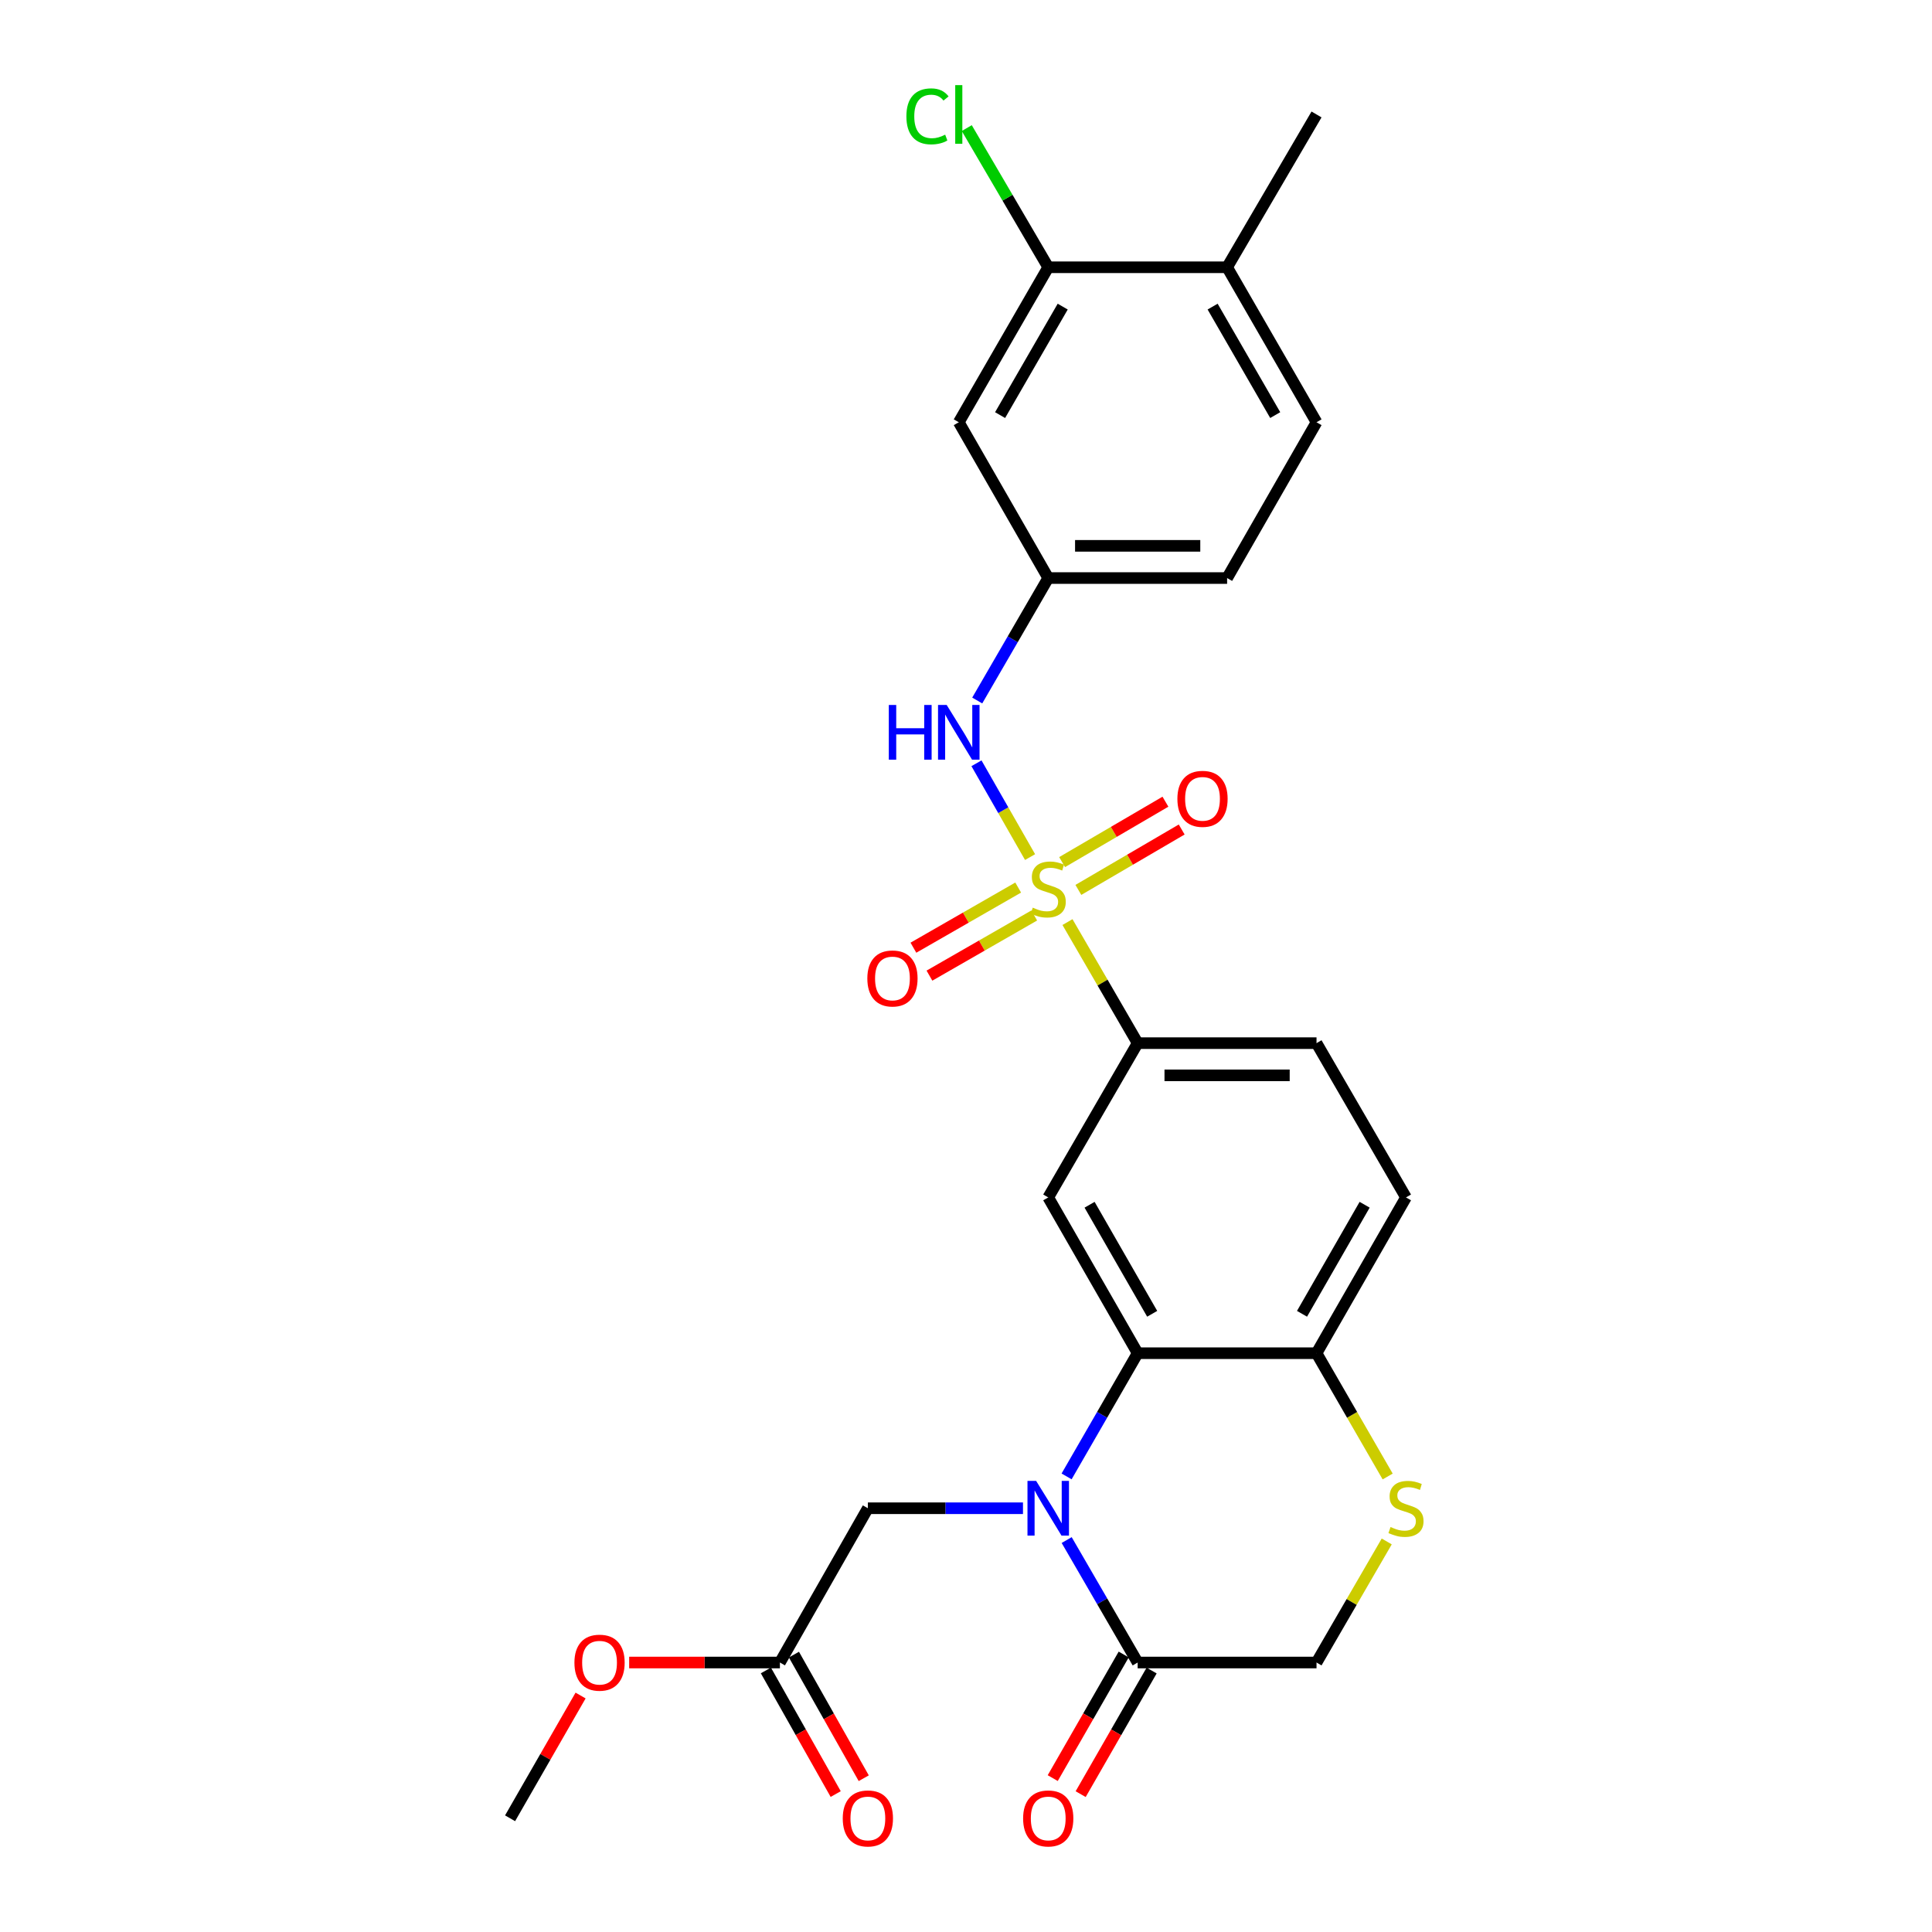 <?xml version='1.0' encoding='iso-8859-1'?>
<svg version='1.1' baseProfile='full'
              xmlns='http://www.w3.org/2000/svg'
                      xmlns:rdkit='http://www.rdkit.org/xml'
                      xmlns:xlink='http://www.w3.org/1999/xlink'
                  xml:space='preserve'
width='1000px' height='1000px' viewBox='0 0 1000 1000'>
<!-- END OF HEADER -->
<rect style='opacity:1.0;fill:#FFFFFF;stroke:none' width='1000' height='1000' x='0' y='0'> </rect>
<path class='bond-4' d='M 552.527,477.267 L 570.689,508.599' style='fill:none;fill-rule:evenodd;stroke:#CCCC00;stroke-width:6px;stroke-linecap:butt;stroke-linejoin:miter;stroke-opacity:1' />
<path class='bond-4' d='M 570.689,508.599 L 588.852,539.932' style='fill:none;fill-rule:evenodd;stroke:#000000;stroke-width:6px;stroke-linecap:butt;stroke-linejoin:miter;stroke-opacity:1' />
<path class='bond-5' d='M 533.162,443.626 L 519.29,419.348' style='fill:none;fill-rule:evenodd;stroke:#CCCC00;stroke-width:6px;stroke-linecap:butt;stroke-linejoin:miter;stroke-opacity:1' />
<path class='bond-5' d='M 519.29,419.348 L 505.418,395.07' style='fill:none;fill-rule:evenodd;stroke:#0000FF;stroke-width:6px;stroke-linecap:butt;stroke-linejoin:miter;stroke-opacity:1' />
<path class='bond-9' d='M 558.163,460.614 L 584.902,444.981' style='fill:none;fill-rule:evenodd;stroke:#CCCC00;stroke-width:6px;stroke-linecap:butt;stroke-linejoin:miter;stroke-opacity:1' />
<path class='bond-9' d='M 584.902,444.981 L 611.64,429.348' style='fill:none;fill-rule:evenodd;stroke:#FF0000;stroke-width:6px;stroke-linecap:butt;stroke-linejoin:miter;stroke-opacity:1' />
<path class='bond-9' d='M 549.749,446.223 L 576.488,430.59' style='fill:none;fill-rule:evenodd;stroke:#CCCC00;stroke-width:6px;stroke-linecap:butt;stroke-linejoin:miter;stroke-opacity:1' />
<path class='bond-9' d='M 576.488,430.59 L 603.226,414.956' style='fill:none;fill-rule:evenodd;stroke:#FF0000;stroke-width:6px;stroke-linecap:butt;stroke-linejoin:miter;stroke-opacity:1' />
<path class='bond-10' d='M 527.009,459.398 L 499.894,474.964' style='fill:none;fill-rule:evenodd;stroke:#CCCC00;stroke-width:6px;stroke-linecap:butt;stroke-linejoin:miter;stroke-opacity:1' />
<path class='bond-10' d='M 499.894,474.964 L 472.779,490.531' style='fill:none;fill-rule:evenodd;stroke:#FF0000;stroke-width:6px;stroke-linecap:butt;stroke-linejoin:miter;stroke-opacity:1' />
<path class='bond-10' d='M 535.309,473.855 L 508.194,489.422' style='fill:none;fill-rule:evenodd;stroke:#CCCC00;stroke-width:6px;stroke-linecap:butt;stroke-linejoin:miter;stroke-opacity:1' />
<path class='bond-10' d='M 508.194,489.422 L 481.079,504.988' style='fill:none;fill-rule:evenodd;stroke:#FF0000;stroke-width:6px;stroke-linecap:butt;stroke-linejoin:miter;stroke-opacity:1' />
<path class='bond-0' d='M 552.067,764.189 L 570.46,732.302' style='fill:none;fill-rule:evenodd;stroke:#0000FF;stroke-width:6px;stroke-linecap:butt;stroke-linejoin:miter;stroke-opacity:1' />
<path class='bond-0' d='M 570.46,732.302 L 588.852,700.415' style='fill:none;fill-rule:evenodd;stroke:#000000;stroke-width:6px;stroke-linecap:butt;stroke-linejoin:miter;stroke-opacity:1' />
<path class='bond-3' d='M 552.109,797.133 L 570.481,828.825' style='fill:none;fill-rule:evenodd;stroke:#0000FF;stroke-width:6px;stroke-linecap:butt;stroke-linejoin:miter;stroke-opacity:1' />
<path class='bond-3' d='M 570.481,828.825 L 588.852,860.518' style='fill:none;fill-rule:evenodd;stroke:#000000;stroke-width:6px;stroke-linecap:butt;stroke-linejoin:miter;stroke-opacity:1' />
<path class='bond-8' d='M 529.49,780.665 L 489.349,780.665' style='fill:none;fill-rule:evenodd;stroke:#0000FF;stroke-width:6px;stroke-linecap:butt;stroke-linejoin:miter;stroke-opacity:1' />
<path class='bond-8' d='M 489.349,780.665 L 449.208,780.665' style='fill:none;fill-rule:evenodd;stroke:#000000;stroke-width:6px;stroke-linecap:butt;stroke-linejoin:miter;stroke-opacity:1' />
<path class='bond-1' d='M 588.852,700.415 L 542.563,619.784' style='fill:none;fill-rule:evenodd;stroke:#000000;stroke-width:6px;stroke-linecap:butt;stroke-linejoin:miter;stroke-opacity:1' />
<path class='bond-1' d='M 596.367,680.02 L 563.964,623.579' style='fill:none;fill-rule:evenodd;stroke:#000000;stroke-width:6px;stroke-linecap:butt;stroke-linejoin:miter;stroke-opacity:1' />
<path class='bond-27' d='M 588.852,700.415 L 681.43,700.415' style='fill:none;fill-rule:evenodd;stroke:#000000;stroke-width:6px;stroke-linecap:butt;stroke-linejoin:miter;stroke-opacity:1' />
<path class='bond-2' d='M 542.563,619.784 L 588.852,539.932' style='fill:none;fill-rule:evenodd;stroke:#000000;stroke-width:6px;stroke-linecap:butt;stroke-linejoin:miter;stroke-opacity:1' />
<path class='bond-16' d='M 581.624,856.367 L 563.257,888.356' style='fill:none;fill-rule:evenodd;stroke:#000000;stroke-width:6px;stroke-linecap:butt;stroke-linejoin:miter;stroke-opacity:1' />
<path class='bond-16' d='M 563.257,888.356 L 544.891,920.345' style='fill:none;fill-rule:evenodd;stroke:#FF0000;stroke-width:6px;stroke-linecap:butt;stroke-linejoin:miter;stroke-opacity:1' />
<path class='bond-16' d='M 596.081,864.668 L 577.715,896.657' style='fill:none;fill-rule:evenodd;stroke:#000000;stroke-width:6px;stroke-linecap:butt;stroke-linejoin:miter;stroke-opacity:1' />
<path class='bond-16' d='M 577.715,896.657 L 559.348,928.645' style='fill:none;fill-rule:evenodd;stroke:#FF0000;stroke-width:6px;stroke-linecap:butt;stroke-linejoin:miter;stroke-opacity:1' />
<path class='bond-29' d='M 588.852,860.518 L 681.43,860.518' style='fill:none;fill-rule:evenodd;stroke:#000000;stroke-width:6px;stroke-linecap:butt;stroke-linejoin:miter;stroke-opacity:1' />
<path class='bond-18' d='M 588.852,539.932 L 681.43,539.932' style='fill:none;fill-rule:evenodd;stroke:#000000;stroke-width:6px;stroke-linecap:butt;stroke-linejoin:miter;stroke-opacity:1' />
<path class='bond-18' d='M 602.739,556.602 L 667.543,556.602' style='fill:none;fill-rule:evenodd;stroke:#000000;stroke-width:6px;stroke-linecap:butt;stroke-linejoin:miter;stroke-opacity:1' />
<path class='bond-15' d='M 505.813,362.583 L 524.188,330.891' style='fill:none;fill-rule:evenodd;stroke:#0000FF;stroke-width:6px;stroke-linecap:butt;stroke-linejoin:miter;stroke-opacity:1' />
<path class='bond-15' d='M 524.188,330.891 L 542.563,299.198' style='fill:none;fill-rule:evenodd;stroke:#000000;stroke-width:6px;stroke-linecap:butt;stroke-linejoin:miter;stroke-opacity:1' />
<path class='bond-6' d='M 718.253,764.229 L 699.842,732.322' style='fill:none;fill-rule:evenodd;stroke:#CCCC00;stroke-width:6px;stroke-linecap:butt;stroke-linejoin:miter;stroke-opacity:1' />
<path class='bond-6' d='M 699.842,732.322 L 681.43,700.415' style='fill:none;fill-rule:evenodd;stroke:#000000;stroke-width:6px;stroke-linecap:butt;stroke-linejoin:miter;stroke-opacity:1' />
<path class='bond-14' d='M 717.77,797.853 L 699.6,829.185' style='fill:none;fill-rule:evenodd;stroke:#CCCC00;stroke-width:6px;stroke-linecap:butt;stroke-linejoin:miter;stroke-opacity:1' />
<path class='bond-14' d='M 699.6,829.185 L 681.43,860.518' style='fill:none;fill-rule:evenodd;stroke:#000000;stroke-width:6px;stroke-linecap:butt;stroke-linejoin:miter;stroke-opacity:1' />
<path class='bond-7' d='M 681.43,700.415 L 727.737,619.784' style='fill:none;fill-rule:evenodd;stroke:#000000;stroke-width:6px;stroke-linecap:butt;stroke-linejoin:miter;stroke-opacity:1' />
<path class='bond-7' d='M 673.92,680.018 L 706.335,623.576' style='fill:none;fill-rule:evenodd;stroke:#000000;stroke-width:6px;stroke-linecap:butt;stroke-linejoin:miter;stroke-opacity:1' />
<path class='bond-13' d='M 449.208,780.665 L 403.678,860.518' style='fill:none;fill-rule:evenodd;stroke:#000000;stroke-width:6px;stroke-linecap:butt;stroke-linejoin:miter;stroke-opacity:1' />
<path class='bond-11' d='M 542.563,138.336 L 496.265,218.558' style='fill:none;fill-rule:evenodd;stroke:#000000;stroke-width:6px;stroke-linecap:butt;stroke-linejoin:miter;stroke-opacity:1' />
<path class='bond-11' d='M 550.057,158.702 L 517.649,214.858' style='fill:none;fill-rule:evenodd;stroke:#000000;stroke-width:6px;stroke-linecap:butt;stroke-linejoin:miter;stroke-opacity:1' />
<path class='bond-22' d='M 542.563,138.336 L 521.48,102.318' style='fill:none;fill-rule:evenodd;stroke:#000000;stroke-width:6px;stroke-linecap:butt;stroke-linejoin:miter;stroke-opacity:1' />
<path class='bond-22' d='M 521.48,102.318 L 500.396,66.3' style='fill:none;fill-rule:evenodd;stroke:#00CC00;stroke-width:6px;stroke-linecap:butt;stroke-linejoin:miter;stroke-opacity:1' />
<path class='bond-28' d='M 542.563,138.336 L 635.15,138.336' style='fill:none;fill-rule:evenodd;stroke:#000000;stroke-width:6px;stroke-linecap:butt;stroke-linejoin:miter;stroke-opacity:1' />
<path class='bond-12' d='M 496.265,218.558 L 542.563,299.198' style='fill:none;fill-rule:evenodd;stroke:#000000;stroke-width:6px;stroke-linecap:butt;stroke-linejoin:miter;stroke-opacity:1' />
<path class='bond-19' d='M 396.42,864.617 L 414.488,896.61' style='fill:none;fill-rule:evenodd;stroke:#000000;stroke-width:6px;stroke-linecap:butt;stroke-linejoin:miter;stroke-opacity:1' />
<path class='bond-19' d='M 414.488,896.61 L 432.556,928.603' style='fill:none;fill-rule:evenodd;stroke:#FF0000;stroke-width:6px;stroke-linecap:butt;stroke-linejoin:miter;stroke-opacity:1' />
<path class='bond-19' d='M 410.936,856.419 L 429.004,888.412' style='fill:none;fill-rule:evenodd;stroke:#000000;stroke-width:6px;stroke-linecap:butt;stroke-linejoin:miter;stroke-opacity:1' />
<path class='bond-19' d='M 429.004,888.412 L 447.071,920.405' style='fill:none;fill-rule:evenodd;stroke:#FF0000;stroke-width:6px;stroke-linecap:butt;stroke-linejoin:miter;stroke-opacity:1' />
<path class='bond-24' d='M 403.678,860.518 L 364.667,860.518' style='fill:none;fill-rule:evenodd;stroke:#000000;stroke-width:6px;stroke-linecap:butt;stroke-linejoin:miter;stroke-opacity:1' />
<path class='bond-24' d='M 364.667,860.518 L 325.657,860.518' style='fill:none;fill-rule:evenodd;stroke:#FF0000;stroke-width:6px;stroke-linecap:butt;stroke-linejoin:miter;stroke-opacity:1' />
<path class='bond-23' d='M 542.563,299.198 L 635.15,299.198' style='fill:none;fill-rule:evenodd;stroke:#000000;stroke-width:6px;stroke-linecap:butt;stroke-linejoin:miter;stroke-opacity:1' />
<path class='bond-23' d='M 556.451,282.528 L 621.262,282.528' style='fill:none;fill-rule:evenodd;stroke:#000000;stroke-width:6px;stroke-linecap:butt;stroke-linejoin:miter;stroke-opacity:1' />
<path class='bond-17' d='M 635.15,138.336 L 681.43,218.558' style='fill:none;fill-rule:evenodd;stroke:#000000;stroke-width:6px;stroke-linecap:butt;stroke-linejoin:miter;stroke-opacity:1' />
<path class='bond-17' d='M 627.652,158.699 L 660.048,214.855' style='fill:none;fill-rule:evenodd;stroke:#000000;stroke-width:6px;stroke-linecap:butt;stroke-linejoin:miter;stroke-opacity:1' />
<path class='bond-25' d='M 635.15,138.336 L 681.43,59.242' style='fill:none;fill-rule:evenodd;stroke:#000000;stroke-width:6px;stroke-linecap:butt;stroke-linejoin:miter;stroke-opacity:1' />
<path class='bond-20' d='M 681.43,539.932 L 727.737,619.784' style='fill:none;fill-rule:evenodd;stroke:#000000;stroke-width:6px;stroke-linecap:butt;stroke-linejoin:miter;stroke-opacity:1' />
<path class='bond-21' d='M 681.43,218.558 L 635.15,299.198' style='fill:none;fill-rule:evenodd;stroke:#000000;stroke-width:6px;stroke-linecap:butt;stroke-linejoin:miter;stroke-opacity:1' />
<path class='bond-26' d='M 300.51,877.602 L 282.262,909.371' style='fill:none;fill-rule:evenodd;stroke:#FF0000;stroke-width:6px;stroke-linecap:butt;stroke-linejoin:miter;stroke-opacity:1' />
<path class='bond-26' d='M 282.262,909.371 L 264.015,941.139' style='fill:none;fill-rule:evenodd;stroke:#000000;stroke-width:6px;stroke-linecap:butt;stroke-linejoin:miter;stroke-opacity:1' />
<path  class='atom-0' d='M 534.563 469.799
Q 534.883 469.919, 536.203 470.479
Q 537.523 471.039, 538.963 471.399
Q 540.443 471.719, 541.883 471.719
Q 544.563 471.719, 546.123 470.439
Q 547.683 469.119, 547.683 466.839
Q 547.683 465.279, 546.883 464.319
Q 546.123 463.359, 544.923 462.839
Q 543.723 462.319, 541.723 461.719
Q 539.203 460.959, 537.683 460.239
Q 536.203 459.519, 535.123 457.999
Q 534.083 456.479, 534.083 453.919
Q 534.083 450.359, 536.483 448.159
Q 538.923 445.959, 543.723 445.959
Q 547.003 445.959, 550.723 447.519
L 549.803 450.599
Q 546.403 449.199, 543.843 449.199
Q 541.083 449.199, 539.563 450.359
Q 538.043 451.479, 538.083 453.439
Q 538.083 454.959, 538.843 455.879
Q 539.643 456.799, 540.763 457.319
Q 541.923 457.839, 543.843 458.439
Q 546.403 459.239, 547.923 460.039
Q 549.443 460.839, 550.523 462.479
Q 551.643 464.079, 551.643 466.839
Q 551.643 470.759, 549.003 472.879
Q 546.403 474.959, 542.043 474.959
Q 539.523 474.959, 537.603 474.399
Q 535.723 473.879, 533.483 472.959
L 534.563 469.799
' fill='#CCCC00'/>
<path  class='atom-1' d='M 536.303 766.505
L 545.583 781.505
Q 546.503 782.985, 547.983 785.665
Q 549.463 788.345, 549.543 788.505
L 549.543 766.505
L 553.303 766.505
L 553.303 794.825
L 549.423 794.825
L 539.463 778.425
Q 538.303 776.505, 537.063 774.305
Q 535.863 772.105, 535.503 771.425
L 535.503 794.825
L 531.823 794.825
L 531.823 766.505
L 536.303 766.505
' fill='#0000FF'/>
<path  class='atom-6' d='M 460.045 364.891
L 463.885 364.891
L 463.885 376.931
L 478.365 376.931
L 478.365 364.891
L 482.205 364.891
L 482.205 393.211
L 478.365 393.211
L 478.365 380.131
L 463.885 380.131
L 463.885 393.211
L 460.045 393.211
L 460.045 364.891
' fill='#0000FF'/>
<path  class='atom-6' d='M 490.005 364.891
L 499.285 379.891
Q 500.205 381.371, 501.685 384.051
Q 503.165 386.731, 503.245 386.891
L 503.245 364.891
L 507.005 364.891
L 507.005 393.211
L 503.125 393.211
L 493.165 376.811
Q 492.005 374.891, 490.765 372.691
Q 489.565 370.491, 489.205 369.811
L 489.205 393.211
L 485.525 393.211
L 485.525 364.891
L 490.005 364.891
' fill='#0000FF'/>
<path  class='atom-7' d='M 719.737 790.385
Q 720.057 790.505, 721.377 791.065
Q 722.697 791.625, 724.137 791.985
Q 725.617 792.305, 727.057 792.305
Q 729.737 792.305, 731.297 791.025
Q 732.857 789.705, 732.857 787.425
Q 732.857 785.865, 732.057 784.905
Q 731.297 783.945, 730.097 783.425
Q 728.897 782.905, 726.897 782.305
Q 724.377 781.545, 722.857 780.825
Q 721.377 780.105, 720.297 778.585
Q 719.257 777.065, 719.257 774.505
Q 719.257 770.945, 721.657 768.745
Q 724.097 766.545, 728.897 766.545
Q 732.177 766.545, 735.897 768.105
L 734.977 771.185
Q 731.577 769.785, 729.017 769.785
Q 726.257 769.785, 724.737 770.945
Q 723.217 772.065, 723.257 774.025
Q 723.257 775.545, 724.017 776.465
Q 724.817 777.385, 725.937 777.905
Q 727.097 778.425, 729.017 779.025
Q 731.577 779.825, 733.097 780.625
Q 734.617 781.425, 735.697 783.065
Q 736.817 784.665, 736.817 787.425
Q 736.817 791.345, 734.177 793.465
Q 731.577 795.545, 727.217 795.545
Q 724.697 795.545, 722.777 794.985
Q 720.897 794.465, 718.657 793.545
L 719.737 790.385
' fill='#CCCC00'/>
<path  class='atom-10' d='M 609.416 413.472
Q 609.416 406.672, 612.776 402.872
Q 616.136 399.072, 622.416 399.072
Q 628.696 399.072, 632.056 402.872
Q 635.416 406.672, 635.416 413.472
Q 635.416 420.352, 632.016 424.272
Q 628.616 428.152, 622.416 428.152
Q 616.176 428.152, 612.776 424.272
Q 609.416 420.392, 609.416 413.472
M 622.416 424.952
Q 626.736 424.952, 629.056 422.072
Q 631.416 419.152, 631.416 413.472
Q 631.416 407.912, 629.056 405.112
Q 626.736 402.272, 622.416 402.272
Q 618.096 402.272, 615.736 405.072
Q 613.416 407.872, 613.416 413.472
Q 613.416 419.192, 615.736 422.072
Q 618.096 424.952, 622.416 424.952
' fill='#FF0000'/>
<path  class='atom-11' d='M 448.933 506.448
Q 448.933 499.648, 452.293 495.848
Q 455.653 492.048, 461.933 492.048
Q 468.213 492.048, 471.573 495.848
Q 474.933 499.648, 474.933 506.448
Q 474.933 513.328, 471.533 517.248
Q 468.133 521.128, 461.933 521.128
Q 455.693 521.128, 452.293 517.248
Q 448.933 513.368, 448.933 506.448
M 461.933 517.928
Q 466.253 517.928, 468.573 515.048
Q 470.933 512.128, 470.933 506.448
Q 470.933 500.888, 468.573 498.088
Q 466.253 495.248, 461.933 495.248
Q 457.613 495.248, 455.253 498.048
Q 452.933 500.848, 452.933 506.448
Q 452.933 512.168, 455.253 515.048
Q 457.613 517.928, 461.933 517.928
' fill='#FF0000'/>
<path  class='atom-17' d='M 529.563 941.219
Q 529.563 934.419, 532.923 930.619
Q 536.283 926.819, 542.563 926.819
Q 548.843 926.819, 552.203 930.619
Q 555.563 934.419, 555.563 941.219
Q 555.563 948.099, 552.163 952.019
Q 548.763 955.899, 542.563 955.899
Q 536.323 955.899, 532.923 952.019
Q 529.563 948.139, 529.563 941.219
M 542.563 952.699
Q 546.883 952.699, 549.203 949.819
Q 551.563 946.899, 551.563 941.219
Q 551.563 935.659, 549.203 932.859
Q 546.883 930.019, 542.563 930.019
Q 538.243 930.019, 535.883 932.819
Q 533.563 935.619, 533.563 941.219
Q 533.563 946.939, 535.883 949.819
Q 538.243 952.699, 542.563 952.699
' fill='#FF0000'/>
<path  class='atom-20' d='M 436.208 941.219
Q 436.208 934.419, 439.568 930.619
Q 442.928 926.819, 449.208 926.819
Q 455.488 926.819, 458.848 930.619
Q 462.208 934.419, 462.208 941.219
Q 462.208 948.099, 458.808 952.019
Q 455.408 955.899, 449.208 955.899
Q 442.968 955.899, 439.568 952.019
Q 436.208 948.139, 436.208 941.219
M 449.208 952.699
Q 453.528 952.699, 455.848 949.819
Q 458.208 946.899, 458.208 941.219
Q 458.208 935.659, 455.848 932.859
Q 453.528 930.019, 449.208 930.019
Q 444.888 930.019, 442.528 932.819
Q 440.208 935.619, 440.208 941.219
Q 440.208 946.939, 442.528 949.819
Q 444.888 952.699, 449.208 952.699
' fill='#FF0000'/>
<path  class='atom-23' d='M 469.145 60.222
Q 469.145 53.182, 472.425 49.502
Q 475.745 45.782, 482.025 45.782
Q 487.865 45.782, 490.985 49.903
L 488.345 52.062
Q 486.065 49.062, 482.025 49.062
Q 477.745 49.062, 475.465 51.943
Q 473.225 54.782, 473.225 60.222
Q 473.225 65.823, 475.545 68.703
Q 477.905 71.582, 482.465 71.582
Q 485.585 71.582, 489.225 69.703
L 490.345 72.703
Q 488.865 73.662, 486.625 74.222
Q 484.385 74.782, 481.905 74.782
Q 475.745 74.782, 472.425 71.022
Q 469.145 67.263, 469.145 60.222
' fill='#00CC00'/>
<path  class='atom-23' d='M 494.425 44.062
L 498.105 44.062
L 498.105 74.422
L 494.425 74.422
L 494.425 44.062
' fill='#00CC00'/>
<path  class='atom-25' d='M 297.323 860.598
Q 297.323 853.798, 300.683 849.998
Q 304.043 846.198, 310.323 846.198
Q 316.603 846.198, 319.963 849.998
Q 323.323 853.798, 323.323 860.598
Q 323.323 867.478, 319.923 871.398
Q 316.523 875.278, 310.323 875.278
Q 304.083 875.278, 300.683 871.398
Q 297.323 867.518, 297.323 860.598
M 310.323 872.078
Q 314.643 872.078, 316.963 869.198
Q 319.323 866.278, 319.323 860.598
Q 319.323 855.038, 316.963 852.238
Q 314.643 849.398, 310.323 849.398
Q 306.003 849.398, 303.643 852.198
Q 301.323 854.998, 301.323 860.598
Q 301.323 866.318, 303.643 869.198
Q 306.003 872.078, 310.323 872.078
' fill='#FF0000'/>
</svg>
